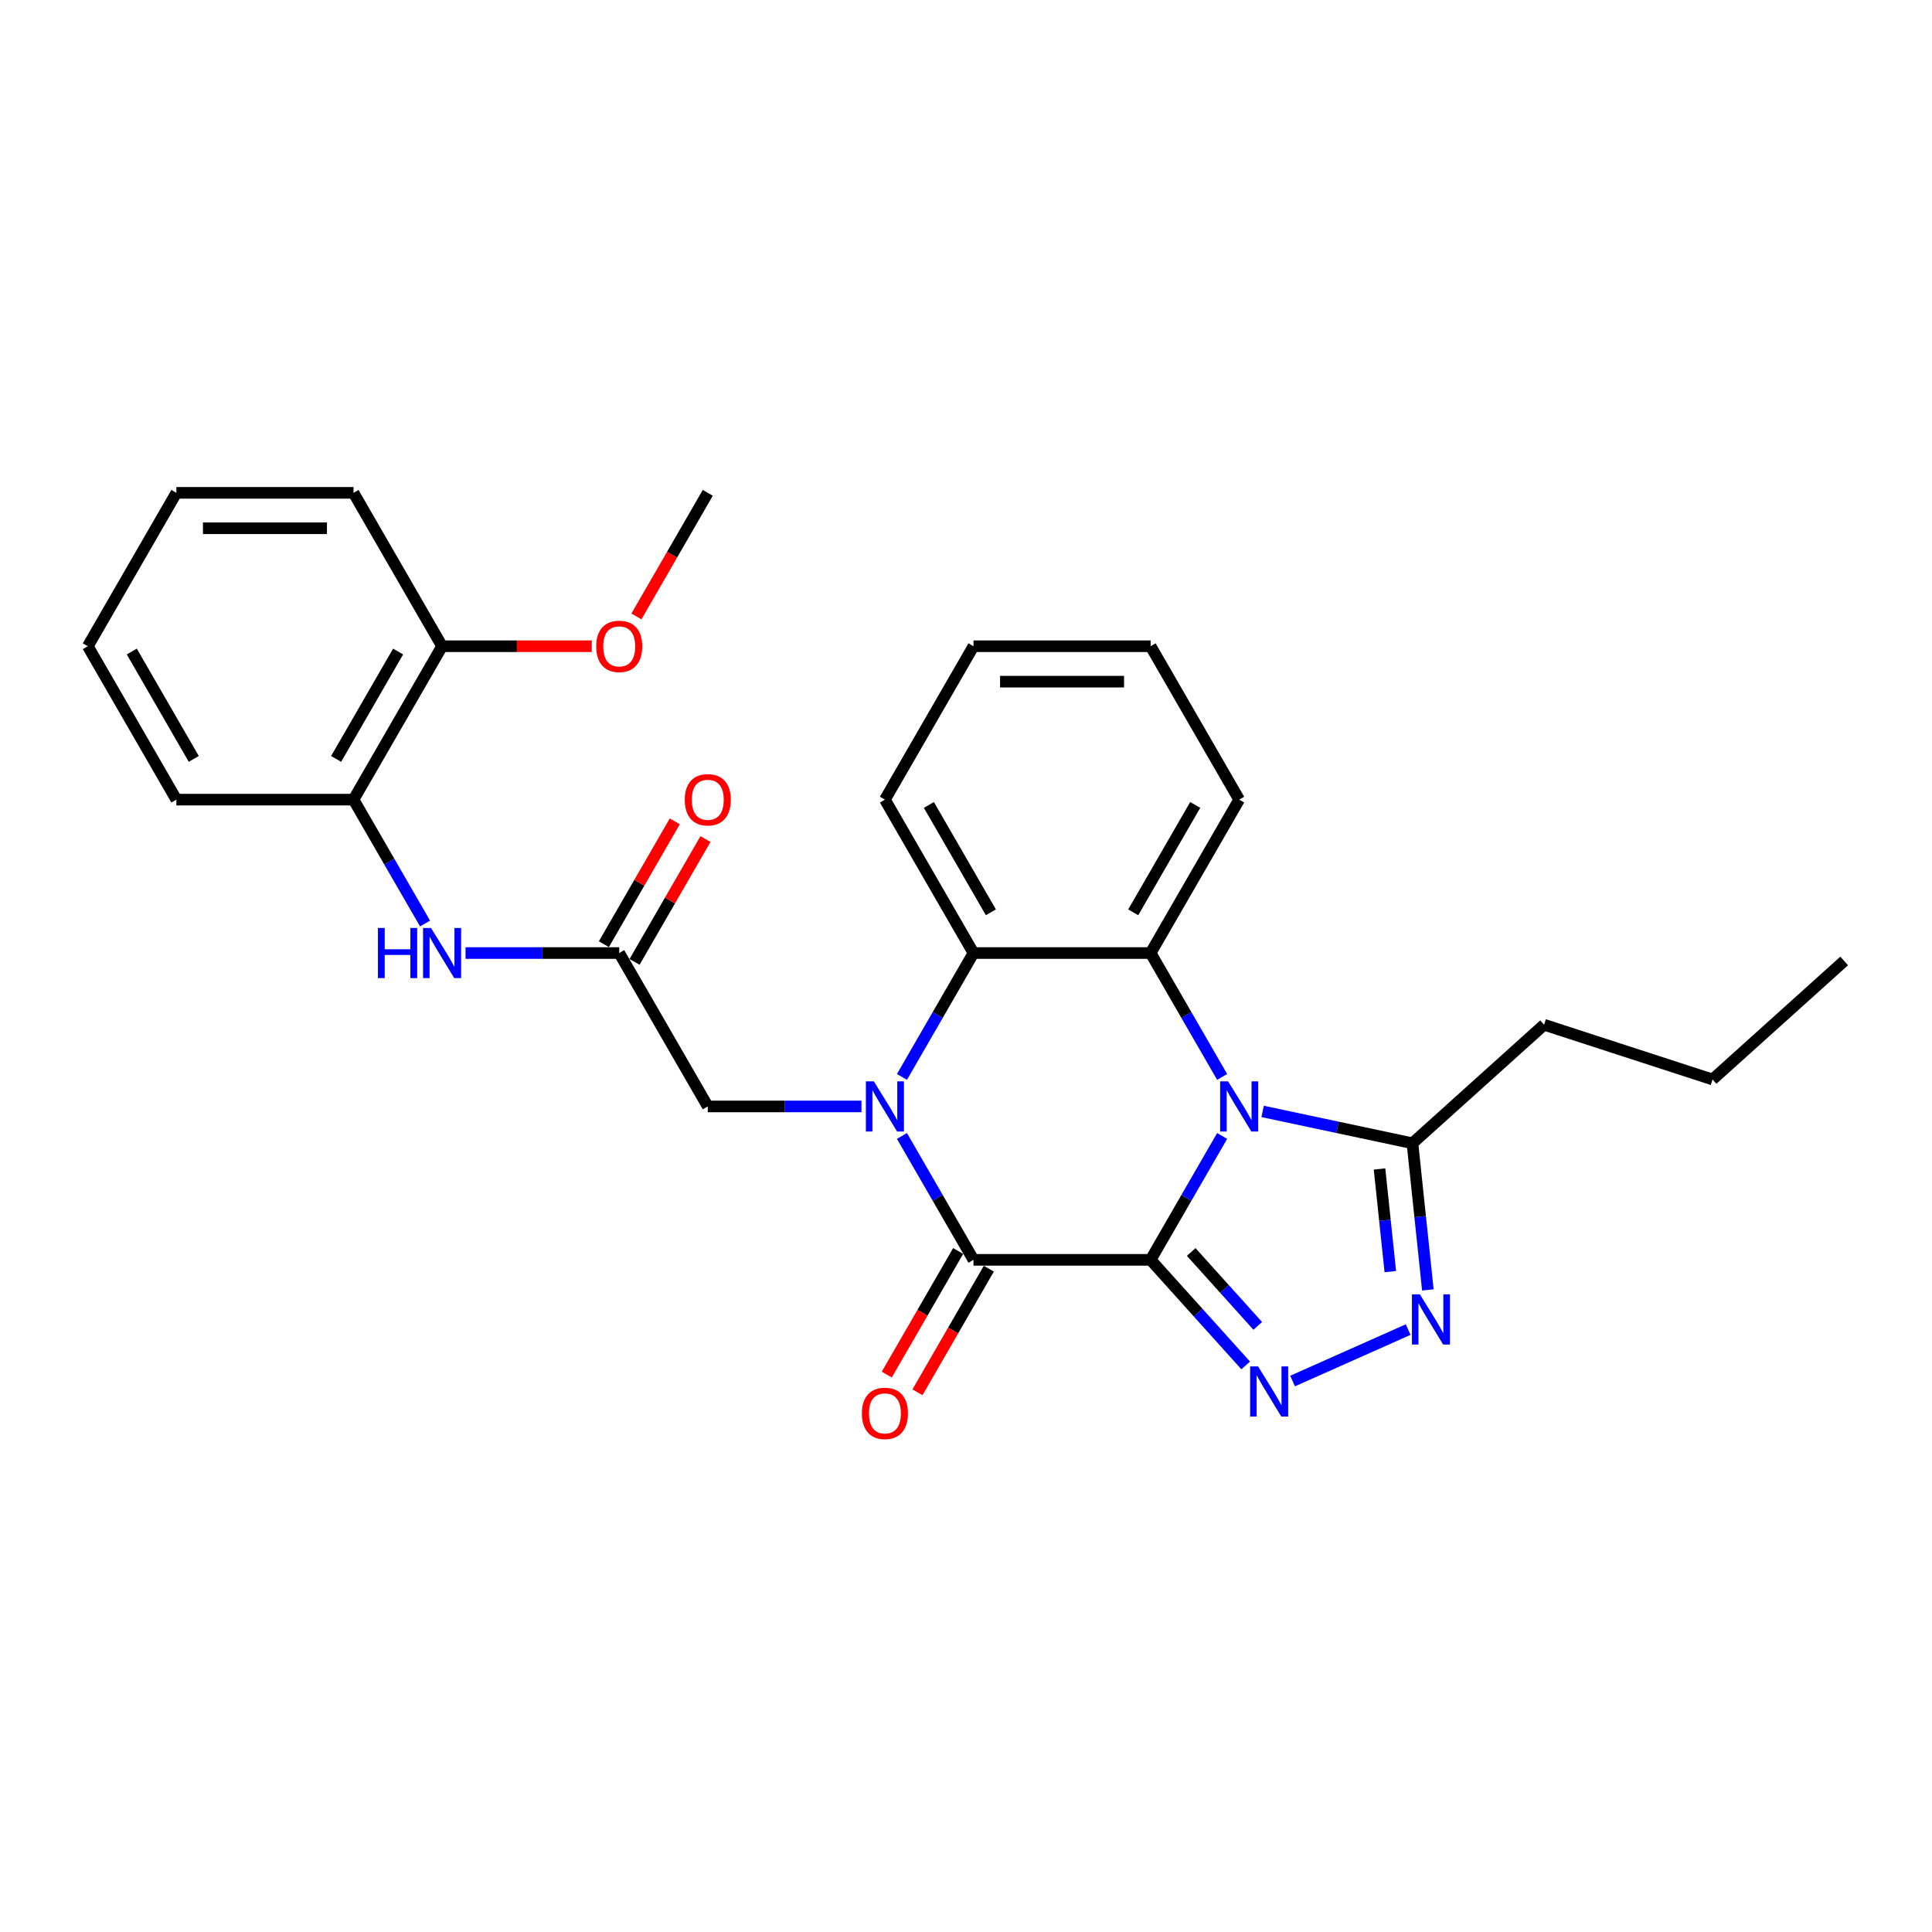 <?xml version='1.0' encoding='iso-8859-1'?>
<svg version='1.1' baseProfile='full'
              xmlns='http://www.w3.org/2000/svg'
                      xmlns:rdkit='http://www.rdkit.org/xml'
                      xmlns:xlink='http://www.w3.org/1999/xlink'
                  xml:space='preserve'
width='1000px' height='1000px' viewBox='0 0 1000 1000'>
<!-- END OF HEADER -->
<rect style='opacity:1.0;fill:#FFFFFF;stroke:none' width='1000' height='1000' x='0' y='0'> </rect>
<path class='bond-0' d='M 595.558,652.092 L 614.069,620.029' style='fill:none;fill-rule:evenodd;stroke:#000000;stroke-width:6px;stroke-linecap:butt;stroke-linejoin:miter;stroke-opacity:1' />
<path class='bond-0' d='M 614.069,620.029 L 632.581,587.966' style='fill:none;fill-rule:evenodd;stroke:#0000FF;stroke-width:6px;stroke-linecap:butt;stroke-linejoin:miter;stroke-opacity:1' />
<path class='bond-2' d='M 595.558,652.092 L 503.874,652.092' style='fill:none;fill-rule:evenodd;stroke:#000000;stroke-width:6px;stroke-linecap:butt;stroke-linejoin:miter;stroke-opacity:1' />
<path class='bond-3' d='M 595.558,652.092 L 620.163,679.418' style='fill:none;fill-rule:evenodd;stroke:#000000;stroke-width:6px;stroke-linecap:butt;stroke-linejoin:miter;stroke-opacity:1' />
<path class='bond-3' d='M 620.163,679.418 L 644.767,706.745' style='fill:none;fill-rule:evenodd;stroke:#0000FF;stroke-width:6px;stroke-linecap:butt;stroke-linejoin:miter;stroke-opacity:1' />
<path class='bond-3' d='M 616.566,648.02 L 633.789,667.149' style='fill:none;fill-rule:evenodd;stroke:#000000;stroke-width:6px;stroke-linecap:butt;stroke-linejoin:miter;stroke-opacity:1' />
<path class='bond-3' d='M 633.789,667.149 L 651.013,686.277' style='fill:none;fill-rule:evenodd;stroke:#0000FF;stroke-width:6px;stroke-linecap:butt;stroke-linejoin:miter;stroke-opacity:1' />
<path class='bond-4' d='M 632.581,557.417 L 614.069,525.354' style='fill:none;fill-rule:evenodd;stroke:#0000FF;stroke-width:6px;stroke-linecap:butt;stroke-linejoin:miter;stroke-opacity:1' />
<path class='bond-4' d='M 614.069,525.354 L 595.558,493.291' style='fill:none;fill-rule:evenodd;stroke:#000000;stroke-width:6px;stroke-linecap:butt;stroke-linejoin:miter;stroke-opacity:1' />
<path class='bond-7' d='M 653.539,575.272 L 692.309,583.513' style='fill:none;fill-rule:evenodd;stroke:#0000FF;stroke-width:6px;stroke-linecap:butt;stroke-linejoin:miter;stroke-opacity:1' />
<path class='bond-7' d='M 692.309,583.513 L 731.08,591.754' style='fill:none;fill-rule:evenodd;stroke:#000000;stroke-width:6px;stroke-linecap:butt;stroke-linejoin:miter;stroke-opacity:1' />
<path class='bond-1' d='M 466.851,587.966 L 485.362,620.029' style='fill:none;fill-rule:evenodd;stroke:#0000FF;stroke-width:6px;stroke-linecap:butt;stroke-linejoin:miter;stroke-opacity:1' />
<path class='bond-1' d='M 485.362,620.029 L 503.874,652.092' style='fill:none;fill-rule:evenodd;stroke:#000000;stroke-width:6px;stroke-linecap:butt;stroke-linejoin:miter;stroke-opacity:1' />
<path class='bond-6' d='M 466.851,557.417 L 485.362,525.354' style='fill:none;fill-rule:evenodd;stroke:#0000FF;stroke-width:6px;stroke-linecap:butt;stroke-linejoin:miter;stroke-opacity:1' />
<path class='bond-6' d='M 485.362,525.354 L 503.874,493.291' style='fill:none;fill-rule:evenodd;stroke:#000000;stroke-width:6px;stroke-linecap:butt;stroke-linejoin:miter;stroke-opacity:1' />
<path class='bond-9' d='M 445.893,572.691 L 406.121,572.691' style='fill:none;fill-rule:evenodd;stroke:#0000FF;stroke-width:6px;stroke-linecap:butt;stroke-linejoin:miter;stroke-opacity:1' />
<path class='bond-9' d='M 406.121,572.691 L 366.348,572.691' style='fill:none;fill-rule:evenodd;stroke:#000000;stroke-width:6px;stroke-linecap:butt;stroke-linejoin:miter;stroke-opacity:1' />
<path class='bond-12' d='M 495.934,647.508 L 477.465,679.498' style='fill:none;fill-rule:evenodd;stroke:#000000;stroke-width:6px;stroke-linecap:butt;stroke-linejoin:miter;stroke-opacity:1' />
<path class='bond-12' d='M 477.465,679.498 L 458.995,711.487' style='fill:none;fill-rule:evenodd;stroke:#FF0000;stroke-width:6px;stroke-linecap:butt;stroke-linejoin:miter;stroke-opacity:1' />
<path class='bond-12' d='M 511.814,656.676 L 493.345,688.666' style='fill:none;fill-rule:evenodd;stroke:#000000;stroke-width:6px;stroke-linecap:butt;stroke-linejoin:miter;stroke-opacity:1' />
<path class='bond-12' d='M 493.345,688.666 L 474.875,720.656' style='fill:none;fill-rule:evenodd;stroke:#FF0000;stroke-width:6px;stroke-linecap:butt;stroke-linejoin:miter;stroke-opacity:1' />
<path class='bond-5' d='M 669.045,714.822 L 728.857,688.192' style='fill:none;fill-rule:evenodd;stroke:#0000FF;stroke-width:6px;stroke-linecap:butt;stroke-linejoin:miter;stroke-opacity:1' />
<path class='bond-15' d='M 595.558,493.291 L 641.4,413.89' style='fill:none;fill-rule:evenodd;stroke:#000000;stroke-width:6px;stroke-linecap:butt;stroke-linejoin:miter;stroke-opacity:1' />
<path class='bond-15' d='M 586.554,472.212 L 618.643,416.632' style='fill:none;fill-rule:evenodd;stroke:#000000;stroke-width:6px;stroke-linecap:butt;stroke-linejoin:miter;stroke-opacity:1' />
<path class='bond-29' d='M 595.558,493.291 L 503.874,493.291' style='fill:none;fill-rule:evenodd;stroke:#000000;stroke-width:6px;stroke-linecap:butt;stroke-linejoin:miter;stroke-opacity:1' />
<path class='bond-28' d='M 739.058,667.661 L 735.069,629.707' style='fill:none;fill-rule:evenodd;stroke:#0000FF;stroke-width:6px;stroke-linecap:butt;stroke-linejoin:miter;stroke-opacity:1' />
<path class='bond-28' d='M 735.069,629.707 L 731.08,591.754' style='fill:none;fill-rule:evenodd;stroke:#000000;stroke-width:6px;stroke-linecap:butt;stroke-linejoin:miter;stroke-opacity:1' />
<path class='bond-28' d='M 719.625,658.191 L 716.833,631.624' style='fill:none;fill-rule:evenodd;stroke:#0000FF;stroke-width:6px;stroke-linecap:butt;stroke-linejoin:miter;stroke-opacity:1' />
<path class='bond-28' d='M 716.833,631.624 L 714.041,605.056' style='fill:none;fill-rule:evenodd;stroke:#000000;stroke-width:6px;stroke-linecap:butt;stroke-linejoin:miter;stroke-opacity:1' />
<path class='bond-16' d='M 503.874,493.291 L 458.032,413.89' style='fill:none;fill-rule:evenodd;stroke:#000000;stroke-width:6px;stroke-linecap:butt;stroke-linejoin:miter;stroke-opacity:1' />
<path class='bond-16' d='M 512.878,472.212 L 480.788,416.632' style='fill:none;fill-rule:evenodd;stroke:#000000;stroke-width:6px;stroke-linecap:butt;stroke-linejoin:miter;stroke-opacity:1' />
<path class='bond-18' d='M 731.08,591.754 L 799.215,530.405' style='fill:none;fill-rule:evenodd;stroke:#000000;stroke-width:6px;stroke-linecap:butt;stroke-linejoin:miter;stroke-opacity:1' />
<path class='bond-8' d='M 320.506,493.291 L 366.348,572.691' style='fill:none;fill-rule:evenodd;stroke:#000000;stroke-width:6px;stroke-linecap:butt;stroke-linejoin:miter;stroke-opacity:1' />
<path class='bond-10' d='M 320.506,493.291 L 280.734,493.291' style='fill:none;fill-rule:evenodd;stroke:#000000;stroke-width:6px;stroke-linecap:butt;stroke-linejoin:miter;stroke-opacity:1' />
<path class='bond-10' d='M 280.734,493.291 L 240.961,493.291' style='fill:none;fill-rule:evenodd;stroke:#0000FF;stroke-width:6px;stroke-linecap:butt;stroke-linejoin:miter;stroke-opacity:1' />
<path class='bond-13' d='M 328.446,497.875 L 346.799,466.087' style='fill:none;fill-rule:evenodd;stroke:#000000;stroke-width:6px;stroke-linecap:butt;stroke-linejoin:miter;stroke-opacity:1' />
<path class='bond-13' d='M 346.799,466.087 L 365.152,434.299' style='fill:none;fill-rule:evenodd;stroke:#FF0000;stroke-width:6px;stroke-linecap:butt;stroke-linejoin:miter;stroke-opacity:1' />
<path class='bond-13' d='M 312.566,488.707 L 330.919,456.919' style='fill:none;fill-rule:evenodd;stroke:#000000;stroke-width:6px;stroke-linecap:butt;stroke-linejoin:miter;stroke-opacity:1' />
<path class='bond-13' d='M 330.919,456.919 L 349.272,425.131' style='fill:none;fill-rule:evenodd;stroke:#FF0000;stroke-width:6px;stroke-linecap:butt;stroke-linejoin:miter;stroke-opacity:1' />
<path class='bond-11' d='M 220.004,478.016 L 201.492,445.953' style='fill:none;fill-rule:evenodd;stroke:#0000FF;stroke-width:6px;stroke-linecap:butt;stroke-linejoin:miter;stroke-opacity:1' />
<path class='bond-11' d='M 201.492,445.953 L 182.98,413.89' style='fill:none;fill-rule:evenodd;stroke:#000000;stroke-width:6px;stroke-linecap:butt;stroke-linejoin:miter;stroke-opacity:1' />
<path class='bond-14' d='M 182.98,413.89 L 228.822,334.49' style='fill:none;fill-rule:evenodd;stroke:#000000;stroke-width:6px;stroke-linecap:butt;stroke-linejoin:miter;stroke-opacity:1' />
<path class='bond-14' d='M 173.977,392.812 L 206.066,337.231' style='fill:none;fill-rule:evenodd;stroke:#000000;stroke-width:6px;stroke-linecap:butt;stroke-linejoin:miter;stroke-opacity:1' />
<path class='bond-19' d='M 182.98,413.89 L 91.296,413.89' style='fill:none;fill-rule:evenodd;stroke:#000000;stroke-width:6px;stroke-linecap:butt;stroke-linejoin:miter;stroke-opacity:1' />
<path class='bond-17' d='M 228.822,334.49 L 267.559,334.49' style='fill:none;fill-rule:evenodd;stroke:#000000;stroke-width:6px;stroke-linecap:butt;stroke-linejoin:miter;stroke-opacity:1' />
<path class='bond-17' d='M 267.559,334.49 L 306.295,334.49' style='fill:none;fill-rule:evenodd;stroke:#FF0000;stroke-width:6px;stroke-linecap:butt;stroke-linejoin:miter;stroke-opacity:1' />
<path class='bond-20' d='M 228.822,334.49 L 182.98,255.089' style='fill:none;fill-rule:evenodd;stroke:#000000;stroke-width:6px;stroke-linecap:butt;stroke-linejoin:miter;stroke-opacity:1' />
<path class='bond-23' d='M 641.4,413.89 L 595.558,334.49' style='fill:none;fill-rule:evenodd;stroke:#000000;stroke-width:6px;stroke-linecap:butt;stroke-linejoin:miter;stroke-opacity:1' />
<path class='bond-24' d='M 458.032,413.89 L 503.874,334.49' style='fill:none;fill-rule:evenodd;stroke:#000000;stroke-width:6px;stroke-linecap:butt;stroke-linejoin:miter;stroke-opacity:1' />
<path class='bond-21' d='M 329.41,319.069 L 347.879,287.079' style='fill:none;fill-rule:evenodd;stroke:#FF0000;stroke-width:6px;stroke-linecap:butt;stroke-linejoin:miter;stroke-opacity:1' />
<path class='bond-21' d='M 347.879,287.079 L 366.348,255.089' style='fill:none;fill-rule:evenodd;stroke:#000000;stroke-width:6px;stroke-linecap:butt;stroke-linejoin:miter;stroke-opacity:1' />
<path class='bond-22' d='M 799.215,530.405 L 886.411,558.737' style='fill:none;fill-rule:evenodd;stroke:#000000;stroke-width:6px;stroke-linecap:butt;stroke-linejoin:miter;stroke-opacity:1' />
<path class='bond-25' d='M 91.296,413.89 L 45.455,334.49' style='fill:none;fill-rule:evenodd;stroke:#000000;stroke-width:6px;stroke-linecap:butt;stroke-linejoin:miter;stroke-opacity:1' />
<path class='bond-25' d='M 100.3,392.812 L 68.211,337.231' style='fill:none;fill-rule:evenodd;stroke:#000000;stroke-width:6px;stroke-linecap:butt;stroke-linejoin:miter;stroke-opacity:1' />
<path class='bond-31' d='M 182.98,255.089 L 91.296,255.089' style='fill:none;fill-rule:evenodd;stroke:#000000;stroke-width:6px;stroke-linecap:butt;stroke-linejoin:miter;stroke-opacity:1' />
<path class='bond-31' d='M 169.228,273.426 L 105.049,273.426' style='fill:none;fill-rule:evenodd;stroke:#000000;stroke-width:6px;stroke-linecap:butt;stroke-linejoin:miter;stroke-opacity:1' />
<path class='bond-26' d='M 886.411,558.737 L 954.545,497.389' style='fill:none;fill-rule:evenodd;stroke:#000000;stroke-width:6px;stroke-linecap:butt;stroke-linejoin:miter;stroke-opacity:1' />
<path class='bond-30' d='M 595.558,334.49 L 503.874,334.49' style='fill:none;fill-rule:evenodd;stroke:#000000;stroke-width:6px;stroke-linecap:butt;stroke-linejoin:miter;stroke-opacity:1' />
<path class='bond-30' d='M 581.805,352.827 L 517.627,352.827' style='fill:none;fill-rule:evenodd;stroke:#000000;stroke-width:6px;stroke-linecap:butt;stroke-linejoin:miter;stroke-opacity:1' />
<path class='bond-27' d='M 45.455,334.49 L 91.296,255.089' style='fill:none;fill-rule:evenodd;stroke:#000000;stroke-width:6px;stroke-linecap:butt;stroke-linejoin:miter;stroke-opacity:1' />
<path  class='atom-1' d='M 635.66 559.709
L 644.169 573.462
Q 645.012 574.819, 646.369 577.276
Q 647.726 579.733, 647.799 579.879
L 647.799 559.709
L 651.247 559.709
L 651.247 585.674
L 647.689 585.674
L 638.558 570.638
Q 637.494 568.877, 636.357 566.86
Q 635.257 564.843, 634.927 564.22
L 634.927 585.674
L 631.553 585.674
L 631.553 559.709
L 635.66 559.709
' fill='#0000FF'/>
<path  class='atom-2' d='M 452.293 559.709
L 460.801 573.462
Q 461.644 574.819, 463.001 577.276
Q 464.358 579.733, 464.432 579.879
L 464.432 559.709
L 467.879 559.709
L 467.879 585.674
L 464.322 585.674
L 455.19 570.638
Q 454.126 568.877, 452.989 566.86
Q 451.889 564.843, 451.559 564.22
L 451.559 585.674
L 448.185 585.674
L 448.185 559.709
L 452.293 559.709
' fill='#0000FF'/>
<path  class='atom-4' d='M 651.167 707.244
L 659.675 720.997
Q 660.519 722.354, 661.876 724.811
Q 663.232 727.268, 663.306 727.414
L 663.306 707.244
L 666.753 707.244
L 666.753 733.209
L 663.196 733.209
L 654.064 718.173
Q 653.001 716.412, 651.864 714.395
Q 650.763 712.378, 650.433 711.755
L 650.433 733.209
L 647.059 733.209
L 647.059 707.244
L 651.167 707.244
' fill='#0000FF'/>
<path  class='atom-6' d='M 734.924 669.953
L 743.433 683.705
Q 744.276 685.062, 745.633 687.519
Q 746.99 689.977, 747.063 690.123
L 747.063 669.953
L 750.511 669.953
L 750.511 695.918
L 746.953 695.918
L 737.821 680.882
Q 736.758 679.121, 735.621 677.104
Q 734.521 675.087, 734.191 674.464
L 734.191 695.918
L 730.817 695.918
L 730.817 669.953
L 734.924 669.953
' fill='#0000FF'/>
<path  class='atom-11' d='M 195.614 480.308
L 199.135 480.308
L 199.135 491.347
L 212.411 491.347
L 212.411 480.308
L 215.932 480.308
L 215.932 506.273
L 212.411 506.273
L 212.411 494.281
L 199.135 494.281
L 199.135 506.273
L 195.614 506.273
L 195.614 480.308
' fill='#0000FF'/>
<path  class='atom-11' d='M 223.083 480.308
L 231.591 494.061
Q 232.435 495.418, 233.792 497.875
Q 235.148 500.332, 235.222 500.479
L 235.222 480.308
L 238.669 480.308
L 238.669 506.273
L 235.112 506.273
L 225.98 491.237
Q 224.917 489.477, 223.78 487.46
Q 222.679 485.443, 222.349 484.819
L 222.349 506.273
L 218.975 506.273
L 218.975 480.308
L 223.083 480.308
' fill='#0000FF'/>
<path  class='atom-13' d='M 446.113 731.566
Q 446.113 725.331, 449.194 721.847
Q 452.274 718.363, 458.032 718.363
Q 463.79 718.363, 466.87 721.847
Q 469.951 725.331, 469.951 731.566
Q 469.951 737.874, 466.834 741.468
Q 463.716 745.025, 458.032 745.025
Q 452.311 745.025, 449.194 741.468
Q 446.113 737.91, 446.113 731.566
M 458.032 742.091
Q 461.993 742.091, 464.12 739.451
Q 466.284 736.774, 466.284 731.566
Q 466.284 726.468, 464.12 723.901
Q 461.993 721.297, 458.032 721.297
Q 454.071 721.297, 451.908 723.865
Q 449.78 726.432, 449.78 731.566
Q 449.78 736.81, 451.908 739.451
Q 454.071 742.091, 458.032 742.091
' fill='#FF0000'/>
<path  class='atom-14' d='M 354.429 413.964
Q 354.429 407.729, 357.51 404.245
Q 360.59 400.761, 366.348 400.761
Q 372.106 400.761, 375.186 404.245
Q 378.267 407.729, 378.267 413.964
Q 378.267 420.272, 375.15 423.866
Q 372.033 427.423, 366.348 427.423
Q 360.627 427.423, 357.51 423.866
Q 354.429 420.308, 354.429 413.964
M 366.348 424.489
Q 370.309 424.489, 372.436 421.849
Q 374.6 419.171, 374.6 413.964
Q 374.6 408.866, 372.436 406.299
Q 370.309 403.695, 366.348 403.695
Q 362.387 403.695, 360.224 406.262
Q 358.097 408.829, 358.097 413.964
Q 358.097 419.208, 360.224 421.849
Q 362.387 424.489, 366.348 424.489
' fill='#FF0000'/>
<path  class='atom-18' d='M 308.587 334.563
Q 308.587 328.329, 311.668 324.845
Q 314.748 321.361, 320.506 321.361
Q 326.264 321.361, 329.345 324.845
Q 332.425 328.329, 332.425 334.563
Q 332.425 340.871, 329.308 344.465
Q 326.191 348.022, 320.506 348.022
Q 314.785 348.022, 311.668 344.465
Q 308.587 340.908, 308.587 334.563
M 320.506 345.088
Q 324.467 345.088, 326.594 342.448
Q 328.758 339.771, 328.758 334.563
Q 328.758 329.465, 326.594 326.898
Q 324.467 324.295, 320.506 324.295
Q 316.545 324.295, 314.382 326.862
Q 312.255 329.429, 312.255 334.563
Q 312.255 339.807, 314.382 342.448
Q 316.545 345.088, 320.506 345.088
' fill='#FF0000'/>
</svg>
